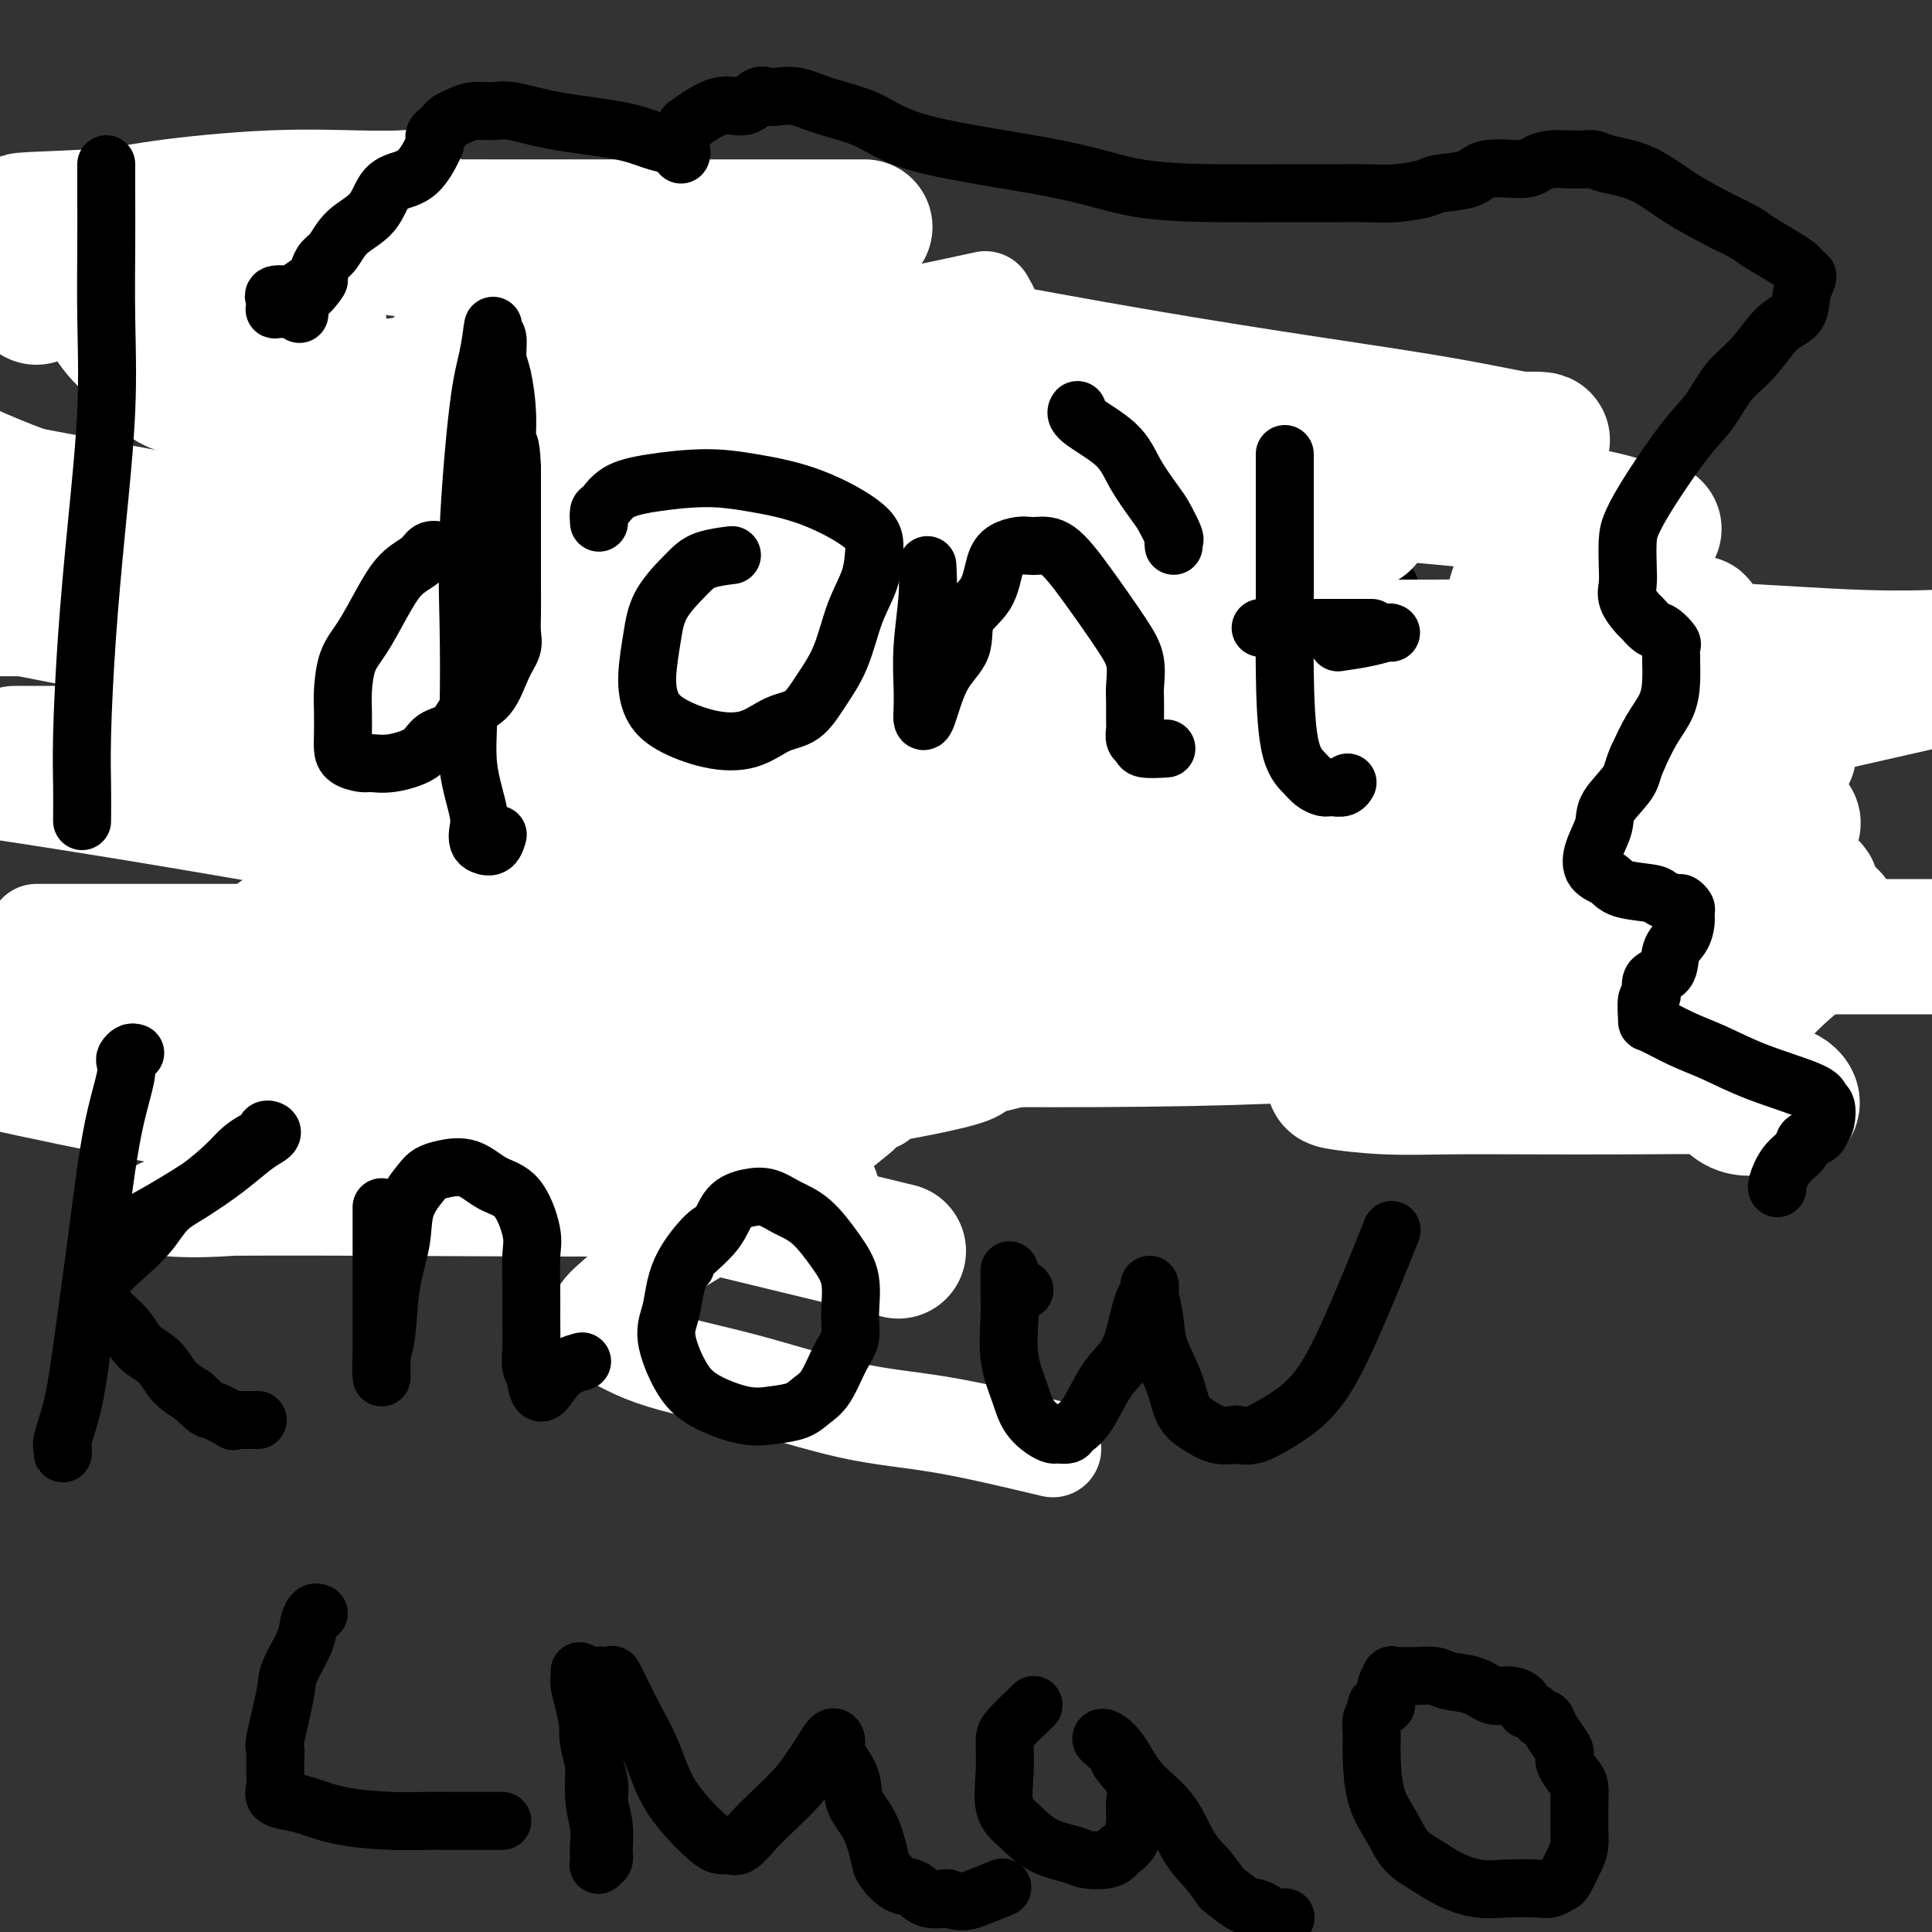 <svg viewBox='0 0 400 400' version='1.1' xmlns='http://www.w3.org/2000/svg' xmlns:xlink='http://www.w3.org/1999/xlink'><rect x="0" y="0" width="400" height="400" fill="#333333" stroke="none"/><g fill='none' stroke='#D2711D' stroke-width='20' stroke-linecap='round' stroke-linejoin='round'><path d='M156,97c-0.446,-0.006 -0.893,-0.012 -1,0c-0.107,0.012 0.125,0.042 0,0c-0.125,-0.042 -0.607,-0.155 -1,0c-0.393,0.155 -0.696,0.577 -1,1'/><path d='M153,98c-0.631,0.255 -0.709,0.393 -1,1c-0.291,0.607 -0.795,1.683 -1,2c-0.205,0.317 -0.110,-0.126 0,0c0.110,0.126 0.237,0.821 0,1c-0.237,0.179 -0.837,-0.158 -1,0c-0.163,0.158 0.110,0.812 0,1c-0.110,0.188 -0.604,-0.090 -1,0c-0.396,0.090 -0.695,0.549 -1,1c-0.305,0.451 -0.618,0.894 -1,1c-0.382,0.106 -0.834,-0.125 -1,0c-0.166,0.125 -0.044,0.606 0,1c0.044,0.394 0.012,0.700 0,1c-0.012,0.300 -0.003,0.595 0,1c0.003,0.405 0.001,0.921 0,1c-0.001,0.079 -0.000,-0.278 0,0c0.000,0.278 0.000,1.191 0,2c-0.000,0.809 -0.000,1.513 0,2c0.000,0.487 0.000,0.757 0,1c-0.000,0.243 -0.000,0.460 0,1c0.000,0.540 0.000,1.401 0,2c-0.000,0.599 -0.000,0.934 0,1c0.000,0.066 0.000,-0.137 0,0c-0.000,0.137 -0.000,0.614 0,1c0.000,0.386 0.000,0.682 0,1c-0.000,0.318 -0.000,0.659 0,1'/><path d='M146,121c0.001,2.191 0.004,1.168 0,1c-0.004,-0.168 -0.016,0.518 0,1c0.016,0.482 0.061,0.759 0,1c-0.061,0.241 -0.228,0.445 0,1c0.228,0.555 0.850,1.459 1,2c0.150,0.541 -0.171,0.718 0,1c0.171,0.282 0.834,0.670 1,1c0.166,0.330 -0.167,0.602 0,1c0.167,0.398 0.833,0.921 1,1c0.167,0.079 -0.164,-0.286 0,0c0.164,0.286 0.822,1.222 1,2c0.178,0.778 -0.125,1.399 0,2c0.125,0.601 0.678,1.182 1,2c0.322,0.818 0.412,1.872 1,3c0.588,1.128 1.674,2.329 2,3c0.326,0.671 -0.109,0.810 0,1c0.109,0.190 0.761,0.429 1,1c0.239,0.571 0.064,1.473 0,2c-0.064,0.527 -0.017,0.680 0,1c0.017,0.320 0.005,0.806 0,1c-0.005,0.194 -0.002,0.097 0,0'/><path d='M155,149c1.392,4.507 0.373,1.773 0,1c-0.373,-0.773 -0.098,0.413 0,1c0.098,0.587 0.021,0.575 0,1c-0.021,0.425 0.016,1.286 0,2c-0.016,0.714 -0.085,1.280 0,2c0.085,0.720 0.323,1.592 0,2c-0.323,0.408 -1.209,0.350 -2,1c-0.791,0.650 -1.489,2.008 -2,3c-0.511,0.992 -0.836,1.617 -1,2c-0.164,0.383 -0.167,0.525 -1,1c-0.833,0.475 -2.495,1.284 -3,2c-0.505,0.716 0.146,1.339 0,2c-0.146,0.661 -1.090,1.360 -2,2c-0.910,0.640 -1.788,1.221 -2,2c-0.212,0.779 0.241,1.756 0,2c-0.241,0.244 -1.178,-0.243 -2,0c-0.822,0.243 -1.531,1.217 -2,2c-0.469,0.783 -0.700,1.375 -1,2c-0.300,0.625 -0.669,1.284 -1,2c-0.331,0.716 -0.625,1.489 -1,2c-0.375,0.511 -0.833,0.760 -1,1c-0.167,0.240 -0.045,0.473 0,1c0.045,0.527 0.012,1.350 0,2c-0.012,0.650 -0.003,1.129 0,2c0.003,0.871 0.001,2.135 0,3c-0.001,0.865 -0.000,1.331 0,2c0.000,0.669 0.000,1.540 0,2c-0.000,0.460 -0.000,0.508 0,1c0.000,0.492 0.000,1.426 0,2c-0.000,0.574 -0.000,0.787 0,1'/><path d='M134,200c0.000,2.667 0.000,1.333 0,0'/><path d='M168,80c0.090,0.002 0.179,0.003 0,0c-0.179,-0.003 -0.628,-0.012 -1,0c-0.372,0.012 -0.667,0.045 -1,0c-0.333,-0.045 -0.704,-0.170 -1,0c-0.296,0.170 -0.516,0.633 -1,1c-0.484,0.367 -1.233,0.637 -2,1c-0.767,0.363 -1.553,0.818 -2,1c-0.447,0.182 -0.557,0.090 -1,0c-0.443,-0.090 -1.220,-0.180 -2,0c-0.780,0.180 -1.565,0.628 -2,1c-0.435,0.372 -0.522,0.667 -1,1c-0.478,0.333 -1.349,0.704 -2,1c-0.651,0.296 -1.082,0.517 -2,1c-0.918,0.483 -2.322,1.230 -3,2c-0.678,0.770 -0.628,1.564 -1,2c-0.372,0.436 -1.164,0.513 -2,1c-0.836,0.487 -1.714,1.383 -2,2c-0.286,0.617 0.022,0.954 0,2c-0.022,1.046 -0.373,2.800 -1,4c-0.627,1.200 -1.529,1.848 -2,3c-0.471,1.152 -0.511,2.810 -1,4c-0.489,1.190 -1.425,1.911 -2,3c-0.575,1.089 -0.787,2.544 -1,4'/><path d='M135,114c-1.018,3.208 -0.062,1.227 0,1c0.062,-0.227 -0.768,1.299 -1,3c-0.232,1.701 0.135,3.578 0,5c-0.135,1.422 -0.771,2.389 -1,3c-0.229,0.611 -0.051,0.865 0,2c0.051,1.135 -0.023,3.150 0,5c0.023,1.850 0.145,3.535 0,5c-0.145,1.465 -0.555,2.711 0,4c0.555,1.289 2.076,2.622 3,4c0.924,1.378 1.253,2.802 2,4c0.747,1.198 1.913,2.171 3,3c1.087,0.829 2.094,1.513 3,2c0.906,0.487 1.710,0.778 2,1c0.290,0.222 0.068,0.374 0,1c-0.068,0.626 0.020,1.727 0,3c-0.020,1.273 -0.148,2.718 0,5c0.148,2.282 0.573,5.402 0,9c-0.573,3.598 -2.143,7.675 -4,12c-1.857,4.325 -4.002,8.897 -6,13c-1.998,4.103 -3.848,7.737 -5,10c-1.152,2.263 -1.607,3.156 -2,4c-0.393,0.844 -0.725,1.640 -1,2c-0.275,0.360 -0.492,0.284 0,0c0.492,-0.284 1.692,-0.778 4,-2c2.308,-1.222 5.724,-3.174 10,-6c4.276,-2.826 9.411,-6.525 15,-10c5.589,-3.475 11.632,-6.725 16,-10c4.368,-3.275 7.061,-6.574 9,-9c1.939,-2.426 3.126,-3.979 4,-5c0.874,-1.021 1.437,-1.511 2,-2'/><path d='M188,171c2.306,-3.109 0.571,-2.881 -1,-3c-1.571,-0.119 -2.980,-0.585 -5,-1c-2.020,-0.415 -4.653,-0.779 -9,-1c-4.347,-0.221 -10.409,-0.300 -16,1c-5.591,1.300 -10.709,3.980 -17,6c-6.291,2.020 -13.753,3.380 -17,4c-3.247,0.620 -2.280,0.498 -2,0c0.280,-0.498 -0.127,-1.373 0,-2c0.127,-0.627 0.790,-1.007 3,-4c2.210,-2.993 5.969,-8.599 10,-15c4.031,-6.401 8.333,-13.599 13,-21c4.667,-7.401 9.698,-15.007 13,-21c3.302,-5.993 4.876,-10.375 6,-13c1.124,-2.625 1.798,-3.494 2,-4c0.202,-0.506 -0.067,-0.651 0,-1c0.067,-0.349 0.470,-0.902 -1,1c-1.470,1.902 -4.814,6.261 -8,12c-3.186,5.739 -6.212,12.859 -10,20c-3.788,7.141 -8.336,14.304 -12,20c-3.664,5.696 -6.444,9.924 -8,13c-1.556,3.076 -1.888,5.000 -2,6c-0.112,1.000 -0.003,1.076 0,1c0.003,-0.076 -0.100,-0.302 0,-1c0.100,-0.698 0.401,-1.866 1,-4c0.599,-2.134 1.495,-5.233 5,-13c3.505,-7.767 9.619,-20.203 13,-28c3.381,-7.797 4.030,-10.956 5,-14c0.970,-3.044 2.261,-5.973 3,-8c0.739,-2.027 0.925,-3.150 1,-3c0.075,0.150 0.037,1.575 0,3'/><path d='M155,101c-0.482,3.022 -1.688,9.076 -3,16c-1.312,6.924 -2.730,14.716 -4,24c-1.270,9.284 -2.393,20.059 -3,29c-0.607,8.941 -0.699,16.048 -1,25c-0.301,8.952 -0.813,19.747 -1,26c-0.187,6.253 -0.050,7.962 0,9c0.050,1.038 0.013,1.406 0,2c-0.013,0.594 -0.004,1.414 0,1c0.004,-0.414 0.001,-2.062 0,-3c-0.001,-0.938 -0.000,-1.164 0,-3c0.000,-1.836 0.000,-5.280 0,-9c-0.000,-3.720 -0.000,-7.717 0,-12c0.000,-4.283 0.000,-8.853 0,-12c-0.000,-3.147 -0.000,-4.871 0,-7c0.000,-2.129 0.000,-4.664 0,-6c-0.000,-1.336 -0.000,-1.474 0,-1c0.000,0.474 0.000,1.560 0,2c-0.000,0.440 -0.000,0.234 0,2c0.000,1.766 0.000,5.505 0,7c-0.000,1.495 -0.000,0.748 0,0'/></g>
<g fill='none' stroke='#FFFFFF' stroke-width='20' stroke-linecap='round' stroke-linejoin='round'><path d='M218,300c-8.104,-1.926 -16.207,-3.851 -23,-5c-6.793,-1.149 -12.274,-1.521 -19,-3c-6.726,-1.479 -14.695,-4.064 -22,-6c-7.305,-1.936 -13.945,-3.221 -19,-5c-5.055,-1.779 -8.523,-4.052 -10,-5c-1.477,-0.948 -0.962,-0.573 -1,-1c-0.038,-0.427 -0.628,-1.658 0,-3c0.628,-1.342 2.476,-2.796 5,-5c2.524,-2.204 5.726,-5.159 10,-8c4.274,-2.841 9.619,-5.568 16,-10c6.381,-4.432 13.796,-10.570 18,-14c4.204,-3.430 5.195,-4.151 6,-5c0.805,-0.849 1.424,-1.826 2,-2c0.576,-0.174 1.108,0.456 1,0c-0.108,-0.456 -0.855,-1.998 -4,-3c-3.145,-1.002 -8.688,-1.464 -20,-4c-11.312,-2.536 -28.392,-7.144 -49,-10c-20.608,-2.856 -44.745,-3.959 -64,-5c-19.255,-1.041 -33.627,-2.021 -48,-3'/><path d='M8,197c-3.861,0.113 -7.723,0.227 0,0c7.723,-0.227 27.030,-0.793 48,-1c20.970,-0.207 43.602,-0.055 68,0c24.398,0.055 50.563,0.015 71,0c20.437,-0.015 35.147,-0.003 43,0c7.853,0.003 8.849,-0.002 10,0c1.151,0.002 2.457,0.012 1,1c-1.457,0.988 -5.676,2.955 -9,4c-3.324,1.045 -5.752,1.168 -26,5c-20.248,3.832 -58.317,11.372 -76,15c-17.683,3.628 -14.980,3.344 -26,6c-11.020,2.656 -35.764,8.253 -46,11c-10.236,2.747 -5.964,2.644 -5,3c0.964,0.356 -1.379,1.171 1,2c2.379,0.829 9.479,1.671 17,2c7.521,0.329 15.461,0.146 27,0c11.539,-0.146 26.675,-0.256 38,0c11.325,0.256 18.837,0.878 23,1c4.163,0.122 4.975,-0.254 5,0c0.025,0.254 -0.737,1.140 -3,2c-2.263,0.860 -6.025,1.694 -23,2c-16.975,0.306 -47.162,0.085 -67,0c-19.838,-0.085 -29.328,-0.033 -35,0c-5.672,0.033 -7.528,0.049 -9,0c-1.472,-0.049 -2.561,-0.162 -1,0c1.561,0.162 5.774,0.598 14,0c8.226,-0.598 20.467,-2.229 36,-5c15.533,-2.771 34.359,-6.681 52,-10c17.641,-3.319 34.096,-6.047 45,-8c10.904,-1.953 16.258,-3.129 19,-4c2.742,-0.871 2.871,-1.435 3,-2'/><path d='M203,221c17.580,-3.938 2.031,-1.784 -8,-1c-10.031,0.784 -14.544,0.196 -28,0c-13.456,-0.196 -35.854,-0.001 -60,0c-24.146,0.001 -50.039,-0.192 -69,-1c-18.961,-0.808 -30.989,-2.231 -37,-3c-6.011,-0.769 -6.006,-0.885 -6,-1'/><path d='M2,214c-2.656,0.382 -5.312,0.764 0,0c5.312,-0.764 18.593,-2.673 37,-4c18.407,-1.327 41.939,-2.070 67,-3c25.061,-0.930 51.651,-2.046 73,-3c21.349,-0.954 37.455,-1.747 47,-2c9.545,-0.253 12.528,0.033 14,0c1.472,-0.033 1.435,-0.386 -1,0c-2.435,0.386 -7.266,1.509 -17,3c-9.734,1.491 -24.372,3.348 -44,4c-19.628,0.652 -44.246,0.099 -73,0c-28.754,-0.099 -61.644,0.258 -87,-1c-25.356,-1.258 -43.178,-4.129 -61,-7'/><path d='M22,193c-12.514,0.000 -25.027,0.000 0,0c25.027,-0.000 87.595,-0.000 126,0c38.405,0.000 52.647,0.000 62,0c9.353,-0.000 13.816,-0.000 16,0c2.184,0.000 2.088,0.000 2,0c-0.088,-0.000 -0.170,-0.001 -4,0c-3.830,0.001 -11.409,0.003 -23,0c-11.591,-0.003 -27.194,-0.013 -46,0c-18.806,0.013 -40.815,0.049 -58,0c-17.185,-0.049 -29.548,-0.181 -36,0c-6.452,0.181 -6.995,0.677 -7,0c-0.005,-0.677 0.527,-2.525 5,-4c4.473,-1.475 12.886,-2.577 26,-5c13.114,-2.423 30.930,-6.166 48,-9c17.070,-2.834 33.395,-4.759 44,-6c10.605,-1.241 15.490,-1.797 18,-2c2.510,-0.203 2.643,-0.052 3,0c0.357,0.052 0.936,0.005 -1,0c-1.936,-0.005 -6.388,0.031 -15,0c-8.612,-0.031 -21.382,-0.130 -38,0c-16.618,0.130 -37.082,0.490 -56,0c-18.918,-0.490 -36.289,-1.830 -47,-3c-10.711,-1.170 -14.762,-2.170 -16,-3c-1.238,-0.830 0.339,-1.490 4,-2c3.661,-0.510 9.407,-0.869 20,-1c10.593,-0.131 26.031,-0.035 43,0c16.969,0.035 35.467,0.009 49,0c13.533,-0.009 22.102,-0.003 27,0c4.898,0.003 6.126,0.001 7,0c0.874,-0.001 1.392,-0.000 1,0c-0.392,0.000 -1.696,0.000 -3,0'/><path d='M173,158c20.338,0.000 9.183,0.000 -8,0c-17.183,0.000 -40.396,0.000 -63,0c-22.604,0.000 -44.601,0.000 -62,0c-17.399,0.000 -30.199,0.000 -43,0'/><path d='M42,158c-6.128,0.000 -12.255,0.000 0,0c12.255,-0.000 42.893,-0.000 71,0c28.107,0.000 53.684,0.000 75,0c21.316,-0.000 38.372,-0.000 47,0c8.628,0.000 8.829,0.001 10,0c1.171,-0.001 3.313,-0.005 2,0c-1.313,0.005 -6.082,0.019 -12,0c-5.918,-0.019 -12.987,-0.072 -25,0c-12.013,0.072 -28.972,0.267 -45,0c-16.028,-0.267 -31.125,-0.997 -41,-2c-9.875,-1.003 -14.528,-2.280 -17,-3c-2.472,-0.720 -2.763,-0.883 -3,-1c-0.237,-0.117 -0.421,-0.186 1,-1c1.421,-0.814 4.448,-2.371 10,-4c5.552,-1.629 13.629,-3.328 24,-5c10.371,-1.672 23.035,-3.316 41,-7c17.965,-3.684 41.233,-9.409 52,-12c10.767,-2.591 9.035,-2.047 9,-2c-0.035,0.047 1.627,-0.404 2,-1c0.373,-0.596 -0.543,-1.337 -4,-2c-3.457,-0.663 -9.456,-1.250 -19,-2c-9.544,-0.750 -22.631,-1.665 -39,-2c-16.369,-0.335 -36.018,-0.090 -53,0c-16.982,0.090 -31.298,0.024 -40,0c-8.702,-0.024 -11.792,-0.006 -14,0c-2.208,0.006 -3.535,0.002 -2,0c1.535,-0.002 5.931,-0.000 11,0c5.069,0.000 10.812,0.000 21,0c10.188,-0.000 24.820,-0.000 37,0c12.180,0.000 21.909,0.000 29,0c7.091,-0.000 11.546,-0.000 16,0'/><path d='M186,114c18.296,-0.000 8.035,-0.000 4,0c-4.035,0.000 -1.845,0.000 -2,0c-0.155,-0.000 -2.655,-0.000 -4,0c-1.345,0.000 -1.533,0.000 -7,0c-5.467,-0.000 -16.212,-0.001 -29,0c-12.788,0.001 -27.621,0.005 -49,0c-21.379,-0.005 -49.306,-0.018 -62,0c-12.694,0.018 -10.157,0.066 -10,0c0.157,-0.066 -2.067,-0.247 -1,-1c1.067,-0.753 5.425,-2.079 10,-3c4.575,-0.921 9.367,-1.437 17,-3c7.633,-1.563 18.106,-4.173 27,-6c8.894,-1.827 16.210,-2.872 23,-5c6.790,-2.128 13.053,-5.341 17,-7c3.947,-1.659 5.579,-1.766 6,-2c0.421,-0.234 -0.370,-0.597 0,-1c0.370,-0.403 1.899,-0.848 0,-1c-1.899,-0.152 -7.227,-0.012 -14,0c-6.773,0.012 -14.989,-0.103 -24,0c-9.011,0.103 -18.815,0.426 -27,0c-8.185,-0.426 -14.752,-1.600 -18,-2c-3.248,-0.400 -3.178,-0.026 -3,0c0.178,0.026 0.464,-0.297 3,-1c2.536,-0.703 7.323,-1.785 15,-3c7.677,-1.215 18.243,-2.563 31,-4c12.757,-1.437 27.704,-2.964 42,-4c14.296,-1.036 27.942,-1.582 40,-3c12.058,-1.418 22.529,-3.709 33,-6'/><path d='M204,64c0.720,-0.451 1.440,-0.903 0,0c-1.440,0.903 -5.039,3.160 -10,6c-4.961,2.840 -11.283,6.263 -16,9c-4.717,2.737 -7.829,4.789 -10,6c-2.171,1.211 -3.402,1.581 -4,2c-0.598,0.419 -0.563,0.885 0,1c0.563,0.115 1.653,-0.123 4,-1c2.347,-0.877 5.949,-2.392 10,-4c4.051,-1.608 8.550,-3.307 12,-5c3.450,-1.693 5.852,-3.379 7,-4c1.148,-0.621 1.042,-0.177 1,0c-0.042,0.177 -0.021,0.089 0,0'/><path d='M163,77c-1.074,0.628 -2.148,1.256 -3,3c-0.852,1.744 -1.480,4.604 -2,7c-0.520,2.396 -0.930,4.329 0,9c0.930,4.671 3.200,12.080 6,17c2.800,4.920 6.129,7.351 9,10c2.871,2.649 5.282,5.517 9,8c3.718,2.483 8.742,4.581 14,7c5.258,2.419 10.751,5.160 17,7c6.249,1.840 13.255,2.780 20,4c6.745,1.220 13.231,2.719 20,4c6.769,1.281 13.822,2.345 18,3c4.178,0.655 5.479,0.901 6,1c0.521,0.099 0.260,0.049 0,0'/><path d='M175,90c-2.301,0.620 -4.602,1.240 -10,2c-5.398,0.760 -13.894,1.659 -22,3c-8.106,1.341 -15.822,3.123 -23,5c-7.178,1.877 -13.817,3.848 -18,5c-4.183,1.152 -5.910,1.483 -7,2c-1.090,0.517 -1.544,1.219 0,1c1.544,-0.219 5.087,-1.357 10,-3c4.913,-1.643 11.196,-3.789 18,-6c6.804,-2.211 14.130,-4.487 21,-7c6.870,-2.513 13.283,-5.261 18,-7c4.717,-1.739 7.736,-2.468 9,-3c1.264,-0.532 0.773,-0.869 1,-1c0.227,-0.131 1.172,-0.058 1,0c-0.172,0.058 -1.460,0.099 -3,0c-1.540,-0.099 -3.333,-0.338 -8,0c-4.667,0.338 -12.207,1.254 -20,3c-7.793,1.746 -15.837,4.321 -25,7c-9.163,2.679 -19.445,5.463 -24,7c-4.555,1.537 -3.382,1.827 -2,2c1.382,0.173 2.975,0.228 4,0c1.025,-0.228 1.483,-0.738 5,-2c3.517,-1.262 10.092,-3.276 17,-6c6.908,-2.724 14.148,-6.158 21,-9c6.852,-2.842 13.315,-5.093 18,-7c4.685,-1.907 7.590,-3.472 9,-4c1.410,-0.528 1.325,-0.020 1,0c-0.325,0.020 -0.888,-0.448 -2,0c-1.112,0.448 -2.772,1.811 -5,4c-2.228,2.189 -5.023,5.205 -8,9c-2.977,3.795 -6.136,8.370 -9,13c-2.864,4.630 -5.432,9.315 -8,14'/><path d='M134,112c-2.798,5.787 -1.292,6.755 -1,9c0.292,2.245 -0.629,5.767 0,8c0.629,2.233 2.807,3.178 6,4c3.193,0.822 7.401,1.520 12,2c4.599,0.480 9.589,0.743 16,0c6.411,-0.743 14.244,-2.492 21,-4c6.756,-1.508 12.437,-2.774 16,-4c3.563,-1.226 5.008,-2.412 6,-3c0.992,-0.588 1.530,-0.576 0,-1c-1.530,-0.424 -5.127,-1.282 -10,-2c-4.873,-0.718 -11.021,-1.295 -19,-1c-7.979,0.295 -17.790,1.461 -26,3c-8.210,1.539 -14.820,3.449 -20,5c-5.180,1.551 -8.928,2.741 -11,4c-2.072,1.259 -2.466,2.587 -2,3c0.466,0.413 1.792,-0.090 2,0c0.208,0.090 -0.703,0.772 4,0c4.703,-0.772 15.020,-2.999 24,-5c8.980,-2.001 16.624,-3.776 24,-6c7.376,-2.224 14.486,-4.897 20,-7c5.514,-2.103 9.432,-3.634 12,-5c2.568,-1.366 3.784,-2.565 4,-3c0.216,-0.435 -0.569,-0.106 -3,0c-2.431,0.106 -6.508,-0.012 -11,0c-4.492,0.012 -9.400,0.155 -16,0c-6.600,-0.155 -14.893,-0.609 -19,-1c-4.107,-0.391 -4.029,-0.721 -4,-1c0.029,-0.279 0.008,-0.508 0,-1c-0.008,-0.492 -0.004,-1.246 0,-2'/><path d='M159,104c-0.481,-1.079 0.315,-1.775 1,-3c0.685,-1.225 1.257,-2.979 2,-4c0.743,-1.021 1.655,-1.311 2,-2c0.345,-0.689 0.122,-1.779 0,-2c-0.122,-0.221 -0.143,0.425 0,1c0.143,0.575 0.451,1.079 1,3c0.549,1.921 1.340,5.259 2,9c0.660,3.741 1.189,7.883 2,12c0.811,4.117 1.906,8.208 3,12c1.094,3.792 2.188,7.285 3,11c0.812,3.715 1.341,7.653 2,11c0.659,3.347 1.447,6.104 2,8c0.553,1.896 0.871,2.930 1,4c0.129,1.070 0.071,2.175 0,3c-0.071,0.825 -0.153,1.370 0,2c0.153,0.630 0.541,1.346 0,2c-0.541,0.654 -2.011,1.245 -3,2c-0.989,0.755 -1.498,1.673 -3,2c-1.502,0.327 -3.996,0.062 -6,0c-2.004,-0.062 -3.517,0.081 -5,0c-1.483,-0.081 -2.937,-0.384 -4,0c-1.063,0.384 -1.735,1.455 -2,2c-0.265,0.545 -0.124,0.563 0,1c0.124,0.437 0.229,1.292 0,2c-0.229,0.708 -0.792,1.267 2,2c2.792,0.733 8.941,1.638 15,2c6.059,0.362 12.030,0.181 18,0'/><path d='M192,184c8.565,0.619 12.479,0.167 16,0c3.521,-0.167 6.651,-0.048 8,0c1.349,0.048 0.917,0.027 1,0c0.083,-0.027 0.680,-0.060 1,0c0.320,0.060 0.361,0.212 -1,0c-1.361,-0.212 -4.124,-0.789 -8,-1c-3.876,-0.211 -8.864,-0.057 -16,0c-7.136,0.057 -16.420,0.015 -27,0c-10.580,-0.015 -22.457,-0.004 -38,0c-15.543,0.004 -34.751,0.001 -45,0c-10.249,-0.001 -11.537,-0.000 -13,0c-1.463,0.000 -3.100,0.000 -3,0c0.100,-0.000 1.938,-0.000 4,0c2.062,0.000 4.348,0.000 6,0c1.652,-0.000 2.669,-0.000 8,0c5.331,0.000 14.976,0.000 25,0c10.024,-0.000 20.426,-0.000 33,0c12.574,0.000 27.319,0.000 40,0c12.681,-0.000 23.299,-0.000 38,0c14.701,0.000 33.486,0.000 41,0c7.514,-0.000 3.757,-0.000 0,0'/></g>
<g fill='none' stroke='#000000' stroke-width='20' stroke-linecap='round' stroke-linejoin='round'><path d='M67,44c-0.436,-0.211 -0.873,-0.423 -1,0c-0.127,0.423 0.055,1.479 0,2c-0.055,0.521 -0.348,0.505 -1,3c-0.652,2.495 -1.664,7.500 -3,12c-1.336,4.500 -2.995,8.496 -4,14c-1.005,5.504 -1.355,12.516 -2,18c-0.645,5.484 -1.584,9.438 -3,16c-1.416,6.562 -3.308,15.730 -4,20c-0.692,4.270 -0.186,3.640 0,7c0.186,3.360 0.050,10.708 0,15c-0.050,4.292 -0.013,5.529 0,7c0.013,1.471 0.004,3.178 0,4c-0.004,0.822 -0.001,0.760 0,1c0.001,0.240 0.000,0.783 0,1c-0.000,0.217 -0.000,0.109 0,0'/><path d='M154,106c-1.347,0.064 -2.695,0.128 -4,0c-1.305,-0.128 -2.568,-0.447 -6,0c-3.432,0.447 -9.032,1.659 -13,3c-3.968,1.341 -6.303,2.811 -9,5c-2.697,2.189 -5.756,5.099 -8,8c-2.244,2.901 -3.673,5.794 -5,9c-1.327,3.206 -2.552,6.726 -3,9c-0.448,2.274 -0.119,3.301 0,5c0.119,1.699 0.027,4.070 0,6c-0.027,1.930 0.011,3.421 1,5c0.989,1.579 2.930,3.247 5,5c2.070,1.753 4.269,3.592 7,5c2.731,1.408 5.995,2.386 9,3c3.005,0.614 5.752,0.865 8,1c2.248,0.135 3.998,0.153 5,0c1.002,-0.153 1.258,-0.476 2,-1c0.742,-0.524 1.972,-1.250 3,-2c1.028,-0.750 1.856,-1.523 3,-3c1.144,-1.477 2.605,-3.659 4,-6c1.395,-2.341 2.724,-4.841 4,-7c1.276,-2.159 2.500,-3.975 3,-7c0.500,-3.025 0.277,-7.257 1,-11c0.723,-3.743 2.392,-6.998 3,-10c0.608,-3.002 0.155,-5.752 0,-10c-0.155,-4.248 -0.014,-9.995 0,-14c0.014,-4.005 -0.101,-6.269 0,-9c0.101,-2.731 0.419,-5.928 1,-8c0.581,-2.072 1.426,-3.019 2,-5c0.574,-1.981 0.878,-4.994 1,-7c0.122,-2.006 0.061,-3.003 0,-4'/><path d='M168,66c1.044,-9.786 1.653,-5.751 2,-5c0.347,0.751 0.432,-1.780 1,-4c0.568,-2.220 1.619,-4.127 2,-5c0.381,-0.873 0.092,-0.710 0,-1c-0.092,-0.290 0.013,-1.032 0,-1c-0.013,0.032 -0.145,0.837 0,1c0.145,0.163 0.568,-0.315 0,1c-0.568,1.315 -2.127,4.425 -3,8c-0.873,3.575 -1.061,7.615 -2,12c-0.939,4.385 -2.630,9.114 -4,15c-1.370,5.886 -2.420,12.927 -3,19c-0.580,6.073 -0.691,11.176 -1,20c-0.309,8.824 -0.814,21.369 -1,30c-0.186,8.631 -0.051,13.347 0,19c0.051,5.653 0.017,12.243 0,17c-0.017,4.757 -0.018,7.681 0,10c0.018,2.319 0.056,4.034 0,5c-0.056,0.966 -0.208,1.183 0,1c0.208,-0.183 0.774,-0.767 1,-1c0.226,-0.233 0.113,-0.117 0,0'/><path d='M212,106c-0.232,0.053 -0.465,0.106 -1,0c-0.535,-0.106 -1.374,-0.371 -2,0c-0.626,0.371 -1.039,1.376 -1,2c0.039,0.624 0.530,0.865 0,1c-0.530,0.135 -2.082,0.164 -3,1c-0.918,0.836 -1.202,2.479 -2,4c-0.798,1.521 -2.110,2.921 -3,5c-0.890,2.079 -1.358,4.837 -2,7c-0.642,2.163 -1.456,3.732 -2,7c-0.544,3.268 -0.817,8.236 -1,12c-0.183,3.764 -0.277,6.324 0,9c0.277,2.676 0.926,5.469 2,8c1.074,2.531 2.575,4.801 4,7c1.425,2.199 2.774,4.327 4,6c1.226,1.673 2.328,2.893 4,4c1.672,1.107 3.915,2.103 6,3c2.085,0.897 4.014,1.696 5,2c0.986,0.304 1.029,0.115 2,0c0.971,-0.115 2.869,-0.154 4,0c1.131,0.154 1.494,0.500 3,0c1.506,-0.500 4.154,-1.848 6,-3c1.846,-1.152 2.890,-2.110 4,-3c1.110,-0.890 2.285,-1.714 3,-3c0.715,-1.286 0.970,-3.035 2,-5c1.030,-1.965 2.836,-4.146 4,-6c1.164,-1.854 1.686,-3.381 2,-5c0.314,-1.619 0.421,-3.329 1,-5c0.579,-1.671 1.629,-3.304 2,-5c0.371,-1.696 0.061,-3.457 0,-5c-0.061,-1.543 0.125,-2.870 0,-5c-0.125,-2.130 -0.563,-5.065 -1,-8'/><path d='M252,131c-0.531,-3.486 -1.360,-3.200 -2,-4c-0.640,-0.800 -1.092,-2.687 -2,-4c-0.908,-1.313 -2.272,-2.053 -3,-3c-0.728,-0.947 -0.820,-2.102 -1,-3c-0.180,-0.898 -0.449,-1.541 -1,-2c-0.551,-0.459 -1.383,-0.736 -2,-1c-0.617,-0.264 -1.018,-0.516 -2,-1c-0.982,-0.484 -2.543,-1.199 -4,-2c-1.457,-0.801 -2.808,-1.686 -4,-2c-1.192,-0.314 -2.225,-0.056 -4,0c-1.775,0.056 -4.293,-0.090 -6,0c-1.707,0.090 -2.602,0.416 -4,1c-1.398,0.584 -3.300,1.426 -4,2c-0.700,0.574 -0.200,0.878 0,1c0.200,0.122 0.100,0.061 0,0'/><path d='M284,123c-0.091,0.131 -0.181,0.261 0,1c0.181,0.739 0.635,2.085 1,3c0.365,0.915 0.641,1.399 1,3c0.359,1.601 0.800,4.321 2,10c1.200,5.679 3.159,14.318 4,20c0.841,5.682 0.565,8.405 1,12c0.435,3.595 1.581,8.060 2,11c0.419,2.940 0.112,4.353 0,6c-0.112,1.647 -0.030,3.526 0,5c0.030,1.474 0.008,2.542 0,3c-0.008,0.458 -0.002,0.306 0,0c0.002,-0.306 0.001,-0.767 0,-2c-0.001,-1.233 -0.000,-3.237 0,-5c0.000,-1.763 0.000,-3.286 0,-5c-0.000,-1.714 0.000,-3.620 0,-6c-0.000,-2.380 -0.000,-5.235 0,-8c0.000,-2.765 0.000,-5.439 0,-8c-0.000,-2.561 -0.001,-5.008 0,-7c0.001,-1.992 0.004,-3.531 0,-5c-0.004,-1.469 -0.014,-2.870 0,-4c0.014,-1.130 0.051,-1.989 0,-3c-0.051,-1.011 -0.191,-2.172 0,-3c0.191,-0.828 0.715,-1.321 1,-2c0.285,-0.679 0.333,-1.544 1,-2c0.667,-0.456 1.952,-0.504 3,-1c1.048,-0.496 1.859,-1.441 3,-2c1.141,-0.559 2.612,-0.731 4,-1c1.388,-0.269 2.694,-0.634 4,-1'/><path d='M311,132c3.363,-0.764 4.771,-0.175 7,0c2.229,0.175 5.280,-0.065 7,0c1.720,0.065 2.110,0.434 3,1c0.890,0.566 2.281,1.327 3,2c0.719,0.673 0.767,1.258 1,2c0.233,0.742 0.651,1.642 1,3c0.349,1.358 0.629,3.174 1,5c0.371,1.826 0.831,3.661 1,6c0.169,2.339 0.045,5.181 0,8c-0.045,2.819 -0.012,5.615 0,9c0.012,3.385 0.003,7.360 0,11c-0.003,3.640 -0.002,6.946 0,10c0.002,3.054 0.003,5.857 0,8c-0.003,2.143 -0.012,3.625 0,5c0.012,1.375 0.045,2.641 0,4c-0.045,1.359 -0.170,2.809 0,4c0.170,1.191 0.633,2.123 1,3c0.367,0.877 0.637,1.698 1,2c0.363,0.302 0.818,0.086 1,0c0.182,-0.086 0.091,-0.043 0,0'/></g>
<g fill='none' stroke='#FFFFFF' stroke-width='28' stroke-linecap='round' stroke-linejoin='round'><path d='M186,259c-11.234,-2.729 -22.469,-5.458 -33,-8c-10.531,-2.542 -20.359,-4.898 -41,-9c-20.641,-4.102 -52.096,-9.951 -73,-14c-20.904,-4.049 -31.258,-6.300 -39,-8c-7.742,-1.700 -12.871,-2.850 -18,-4'/><path d='M29,215c-5.208,-0.005 -10.415,-0.010 0,0c10.415,0.010 36.453,0.033 62,0c25.547,-0.033 50.605,-0.124 77,0c26.395,0.124 54.129,0.462 78,0c23.871,-0.462 43.880,-1.724 63,-4c19.120,-2.276 37.352,-5.567 46,-7c8.648,-1.433 7.712,-1.010 7,-1c-0.712,0.010 -1.198,-0.395 -3,0c-1.802,0.395 -4.918,1.588 -7,2c-2.082,0.412 -3.130,0.042 -11,1c-7.870,0.958 -22.560,3.243 -40,4c-17.440,0.757 -37.628,-0.013 -62,0c-24.372,0.013 -52.929,0.809 -78,0c-25.071,-0.809 -46.658,-3.222 -64,-6c-17.342,-2.778 -30.440,-5.921 -36,-7c-5.560,-1.079 -3.581,-0.093 -2,0c1.581,0.093 2.763,-0.707 7,-1c4.237,-0.293 11.530,-0.078 27,0c15.470,0.078 39.116,0.021 68,0c28.884,-0.021 63.007,-0.006 100,0c36.993,0.006 76.855,0.002 110,0c33.145,-0.002 59.572,-0.001 86,0'/><path d='M319,194c11.609,0.144 23.219,0.287 0,0c-23.219,-0.287 -81.265,-1.005 -129,-5c-47.735,-3.995 -85.159,-11.268 -117,-17c-31.841,-5.732 -58.097,-9.923 -72,-12c-13.903,-2.077 -15.451,-2.038 -17,-2'/><path d='M7,156c-3.309,-0.000 -6.618,-0.000 0,0c6.618,0.000 23.163,0.000 62,0c38.837,-0.000 99.965,-0.000 144,0c44.035,0.000 70.976,0.000 94,0c23.024,-0.000 42.130,-0.001 52,0c9.870,0.001 10.505,0.002 11,0c0.495,-0.002 0.849,-0.007 -2,0c-2.849,0.007 -8.902,0.027 -23,0c-14.098,-0.027 -36.243,-0.100 -65,0c-28.757,0.100 -64.127,0.373 -103,-3c-38.873,-3.373 -81.249,-10.392 -113,-16c-31.751,-5.608 -52.875,-9.804 -74,-14'/><path d='M25,119c-5.838,0.002 -11.676,0.004 0,0c11.676,-0.004 40.867,-0.014 68,0c27.133,0.014 52.207,0.051 75,0c22.793,-0.051 43.304,-0.192 56,0c12.696,0.192 17.575,0.717 20,1c2.425,0.283 2.395,0.325 1,1c-1.395,0.675 -4.156,1.985 -11,3c-6.844,1.015 -17.773,1.736 -36,2c-18.227,0.264 -43.753,0.071 -71,0c-27.247,-0.071 -56.213,-0.020 -88,0c-31.787,0.020 -66.393,0.010 -101,0'/><path d='M29,126c-8.239,0.002 -16.479,0.004 0,0c16.479,-0.004 57.676,-0.014 93,0c35.324,0.014 64.774,0.054 88,0c23.226,-0.054 40.229,-0.201 49,0c8.771,0.201 9.310,0.750 11,1c1.690,0.250 4.530,0.202 -2,0c-6.530,-0.202 -22.431,-0.559 -42,0c-19.569,0.559 -42.807,2.035 -70,0c-27.193,-2.035 -58.341,-7.581 -88,-13c-29.659,-5.419 -57.830,-10.709 -86,-16'/><path d='M106,66c1.434,-0.778 2.868,-1.557 0,0c-2.868,1.557 -10.037,5.448 -13,8c-2.963,2.552 -1.721,3.764 -1,5c0.721,1.236 0.920,2.496 1,3c0.080,0.504 0.040,0.252 0,0'/><path d='M172,67c-5.864,0.847 -11.728,1.694 -18,2c-6.272,0.306 -12.951,0.072 -21,0c-8.049,-0.072 -17.469,0.017 -24,1c-6.531,0.983 -10.174,2.859 -12,4c-1.826,1.141 -1.833,1.545 0,3c1.833,1.455 5.508,3.959 13,6c7.492,2.041 18.802,3.618 36,5c17.198,1.382 40.286,2.569 63,3c22.714,0.431 45.056,0.106 62,0c16.944,-0.106 28.491,0.006 36,0c7.509,-0.006 10.981,-0.131 12,0c1.019,0.131 -0.417,0.517 -4,0c-3.583,-0.517 -9.315,-1.936 -22,-4c-12.685,-2.064 -32.323,-4.774 -57,-9c-24.677,-4.226 -54.392,-9.970 -82,-15c-27.608,-5.030 -53.109,-9.348 -75,-12c-21.891,-2.652 -40.171,-3.639 -51,-4c-10.829,-0.361 -14.206,-0.097 -16,0c-1.794,0.097 -2.006,0.026 -1,0c1.006,-0.026 3.231,-0.007 11,0c7.769,0.007 21.083,0.002 35,0c13.917,-0.002 28.436,-0.000 49,0c20.564,0.000 47.173,0.000 60,0c12.827,-0.000 11.871,0.000 12,0c0.129,-0.000 1.342,-0.000 1,0c-0.342,0.000 -2.238,0.001 -8,0c-5.762,-0.001 -15.389,-0.003 -27,0c-11.611,0.003 -25.205,0.011 -40,0c-14.795,-0.011 -30.791,-0.041 -44,0c-13.209,0.041 -23.631,0.155 -30,0c-6.369,-0.155 -8.684,-0.577 -11,-1'/><path d='M19,46c-25.793,-0.292 -10.774,-0.523 -2,-1c8.774,-0.477 11.303,-1.200 17,-2c5.697,-0.800 14.563,-1.676 22,-2c7.437,-0.324 13.444,-0.095 18,0c4.556,0.095 7.660,0.057 9,0c1.340,-0.057 0.917,-0.131 1,0c0.083,0.131 0.671,0.468 -1,1c-1.671,0.532 -5.600,1.261 -10,3c-4.400,1.739 -9.269,4.489 -14,7c-4.731,2.511 -9.322,4.781 -13,7c-3.678,2.219 -6.443,4.385 -8,7c-1.557,2.615 -1.905,5.680 -2,7c-0.095,1.320 0.062,0.895 0,1c-0.062,0.105 -0.343,0.742 0,1c0.343,0.258 1.311,0.139 2,0c0.689,-0.139 1.099,-0.298 2,-1c0.901,-0.702 2.293,-1.946 3,-3c0.707,-1.054 0.728,-1.919 1,-3c0.272,-1.081 0.797,-2.378 1,-3c0.203,-0.622 0.086,-0.569 0,-1c-0.086,-0.431 -0.142,-1.348 0,-2c0.142,-0.652 0.481,-1.041 1,-1c0.519,0.041 1.218,0.511 2,2c0.782,1.489 1.649,3.999 3,7c1.351,3.001 3.188,6.495 6,9c2.812,2.505 6.599,4.022 11,6c4.401,1.978 9.416,4.417 15,6c5.584,1.583 11.738,2.309 16,3c4.262,0.691 6.631,1.345 9,2'/><path d='M108,96c6.373,1.665 2.305,0.329 1,0c-1.305,-0.329 0.152,0.349 0,1c-0.152,0.651 -1.911,1.274 -4,2c-2.089,0.726 -4.506,1.553 -7,2c-2.494,0.447 -5.066,0.512 -8,1c-2.934,0.488 -6.229,1.399 -8,2c-1.771,0.601 -2.016,0.893 -2,1c0.016,0.107 0.295,0.028 2,0c1.705,-0.028 4.837,-0.006 7,0c2.163,0.006 3.359,-0.005 11,0c7.641,0.005 21.729,0.026 37,0c15.271,-0.026 31.727,-0.098 56,0c24.273,0.098 56.364,0.364 72,1c15.636,0.636 14.818,1.640 15,2c0.182,0.360 1.365,0.076 2,0c0.635,-0.076 0.723,0.057 -2,0c-2.723,-0.057 -8.256,-0.302 -18,0c-9.744,0.302 -23.698,1.153 -40,0c-16.302,-1.153 -34.953,-4.309 -55,-6c-20.047,-1.691 -41.491,-1.918 -59,-2c-17.509,-0.082 -31.083,-0.018 -40,0c-8.917,0.018 -13.176,-0.009 -16,0c-2.824,0.009 -4.213,0.056 -3,0c1.213,-0.056 5.029,-0.214 13,0c7.971,0.214 20.098,0.802 34,1c13.902,0.198 29.581,0.007 49,0c19.419,-0.007 42.579,0.169 64,0c21.421,-0.169 41.102,-0.685 60,0c18.898,0.685 37.011,2.569 48,4c10.989,1.431 14.854,2.409 17,3c2.146,0.591 2.573,0.796 3,1'/><path d='M337,109c10.571,1.136 2.998,-0.025 0,0c-2.998,0.025 -1.421,1.236 -4,3c-2.579,1.764 -9.315,4.081 -13,6c-3.685,1.919 -4.321,3.441 -5,4c-0.679,0.559 -1.403,0.154 -1,1c0.403,0.846 1.931,2.944 5,4c3.069,1.056 7.678,1.071 12,1c4.322,-0.071 8.358,-0.227 12,0c3.642,0.227 6.891,0.838 8,1c1.109,0.162 0.079,-0.125 0,0c-0.079,0.125 0.795,0.660 0,2c-0.795,1.340 -3.259,3.484 -6,5c-2.741,1.516 -5.761,2.405 -9,4c-3.239,1.595 -6.699,3.896 -8,5c-1.301,1.104 -0.443,1.010 0,1c0.443,-0.010 0.472,0.066 1,0c0.528,-0.066 1.555,-0.272 4,-1c2.445,-0.728 6.309,-1.979 9,-3c2.691,-1.021 4.208,-1.813 5,-2c0.792,-0.187 0.857,0.229 1,0c0.143,-0.229 0.362,-1.105 -2,-2c-2.362,-0.895 -7.305,-1.809 -12,-2c-4.695,-0.191 -9.141,0.341 -20,0c-10.859,-0.341 -28.129,-1.556 -39,-2c-10.871,-0.444 -15.342,-0.119 -18,0c-2.658,0.119 -3.502,0.032 -4,0c-0.498,-0.032 -0.649,-0.009 -1,0c-0.351,0.009 -0.902,0.002 2,0c2.902,-0.002 9.258,-0.001 17,0c7.742,0.001 16.871,0.000 26,0'/><path d='M297,134c14.869,-0.119 30.042,-0.417 45,0c14.958,0.417 29.702,1.548 40,2c10.298,0.452 16.149,0.226 22,0'/><path d='M399,141c1.836,-0.419 3.671,-0.838 0,0c-3.671,0.838 -12.850,2.932 -22,5c-9.150,2.068 -18.271,4.109 -27,6c-8.729,1.891 -17.066,3.631 -24,5c-6.934,1.369 -12.466,2.366 -15,3c-2.534,0.634 -2.070,0.904 -2,1c0.070,0.096 -0.252,0.018 2,1c2.252,0.982 7.080,3.024 13,4c5.920,0.976 12.931,0.886 20,1c7.069,0.114 14.196,0.432 19,1c4.804,0.568 7.287,1.385 8,2c0.713,0.615 -0.342,1.026 -1,1c-0.658,-0.026 -0.917,-0.490 -4,0c-3.083,0.490 -8.989,1.935 -16,3c-7.011,1.065 -15.126,1.749 -23,2c-7.874,0.251 -15.508,0.067 -23,0c-7.492,-0.067 -14.841,-0.019 -20,0c-5.159,0.019 -8.127,0.009 -9,0c-0.873,-0.009 0.348,-0.017 0,0c-0.348,0.017 -2.267,0.060 3,0c5.267,-0.060 17.719,-0.223 30,0c12.281,0.223 24.390,0.830 35,2c10.610,1.170 19.719,2.902 25,4c5.281,1.098 6.732,1.562 7,2c0.268,0.438 -0.648,0.849 -1,1c-0.352,0.151 -0.139,0.040 -3,0c-2.861,-0.040 -8.794,-0.011 -16,0c-7.206,0.011 -15.684,0.003 -24,0c-8.316,-0.003 -16.470,-0.001 -21,0c-4.530,0.001 -5.437,0.000 -6,0c-0.563,-0.000 -0.781,-0.000 -1,0'/><path d='M303,185c-8.448,0.159 6.434,0.056 16,0c9.566,-0.056 13.818,-0.065 20,0c6.182,0.065 14.296,0.206 21,1c6.704,0.794 11.998,2.243 15,3c3.002,0.757 3.714,0.824 4,1c0.286,0.176 0.148,0.462 0,1c-0.148,0.538 -0.305,1.327 -2,3c-1.695,1.673 -4.927,4.229 -8,7c-3.073,2.771 -5.985,5.758 -8,9c-2.015,3.242 -3.132,6.740 -4,9c-0.868,2.260 -1.485,3.283 -1,5c0.485,1.717 2.073,4.128 4,5c1.927,0.872 4.193,0.206 6,0c1.807,-0.206 3.154,0.050 4,0c0.846,-0.050 1.190,-0.406 1,-1c-0.190,-0.594 -0.912,-1.427 -3,-2c-2.088,-0.573 -5.540,-0.885 -11,-1c-5.460,-0.115 -12.929,-0.034 -20,0c-7.071,0.034 -13.744,0.022 -20,0c-6.256,-0.022 -12.095,-0.052 -17,0c-4.905,0.052 -8.877,0.187 -13,0c-4.123,-0.187 -8.397,-0.695 -10,-1c-1.603,-0.305 -0.537,-0.405 0,-1c0.537,-0.595 0.543,-1.684 1,-2c0.457,-0.316 1.364,0.143 2,0c0.636,-0.143 1.002,-0.886 1,-2c-0.002,-1.114 -0.372,-2.597 -3,-5c-2.628,-2.403 -7.515,-5.724 -17,-10c-9.485,-4.276 -23.567,-9.507 -39,-14c-15.433,-4.493 -32.216,-8.246 -49,-12'/><path d='M173,178c-20.942,-5.244 -29.298,-5.352 -40,-7c-10.702,-1.648 -23.752,-4.834 -29,-6c-5.248,-1.166 -2.696,-0.312 -2,0c0.696,0.312 -0.465,0.084 -1,0c-0.535,-0.084 -0.445,-0.022 1,0c1.445,0.022 4.246,0.006 9,0c4.754,-0.006 11.462,-0.002 19,0c7.538,0.002 15.907,0.000 24,0c8.093,-0.000 15.910,0.000 23,0c7.090,-0.000 13.452,-0.001 18,0c4.548,0.001 7.282,0.004 9,0c1.718,-0.004 2.422,-0.016 3,0c0.578,0.016 1.031,0.061 1,0c-0.031,-0.061 -0.548,-0.226 -1,0c-0.452,0.226 -0.841,0.845 -2,1c-1.159,0.155 -3.089,-0.155 -4,0c-0.911,0.155 -0.805,0.774 -1,1c-0.195,0.226 -0.691,0.061 -1,0c-0.309,-0.061 -0.429,-0.016 1,0c1.429,0.016 4.408,0.003 8,0c3.592,-0.003 7.798,0.002 17,0c9.202,-0.002 23.400,-0.012 33,0c9.600,0.012 14.604,0.045 19,0c4.396,-0.045 8.186,-0.170 11,0c2.814,0.170 4.651,0.633 6,1c1.349,0.367 2.209,0.637 3,1c0.791,0.363 1.512,0.818 2,1c0.488,0.182 0.744,0.091 1,0'/><path d='M300,170c1.426,0.492 -1.007,0.224 -3,0c-1.993,-0.224 -3.544,-0.402 -12,-2c-8.456,-1.598 -23.816,-4.615 -41,-8c-17.184,-3.385 -36.190,-7.136 -57,-11c-20.810,-3.864 -43.423,-7.840 -65,-13c-21.577,-5.160 -42.117,-11.505 -61,-17c-18.883,-5.495 -36.109,-10.142 -48,-14c-11.891,-3.858 -18.445,-6.929 -25,-10'/><path d='M8,61c-0.429,0.460 -0.858,0.920 0,0c0.858,-0.920 3.004,-3.221 4,-5c0.996,-1.779 0.842,-3.036 1,-4c0.158,-0.964 0.628,-1.636 1,-2c0.372,-0.364 0.646,-0.421 1,0c0.354,0.421 0.787,1.321 1,2c0.213,0.679 0.207,1.138 1,3c0.793,1.862 2.384,5.128 4,8c1.616,2.872 3.258,5.352 5,7c1.742,1.648 3.583,2.466 5,4c1.417,1.534 2.410,3.784 4,5c1.590,1.216 3.777,1.398 5,2c1.223,0.602 1.482,1.623 2,2c0.518,0.377 1.296,0.108 2,0c0.704,-0.108 1.333,-0.057 2,0c0.667,0.057 1.373,0.118 2,0c0.627,-0.118 1.175,-0.416 2,-1c0.825,-0.584 1.927,-1.455 3,-3c1.073,-1.545 2.119,-3.766 3,-5c0.881,-1.234 1.598,-1.482 2,-2c0.402,-0.518 0.489,-1.307 1,-2c0.511,-0.693 1.446,-1.289 2,-2c0.554,-0.711 0.726,-1.536 1,-2c0.274,-0.464 0.651,-0.568 1,-1c0.349,-0.432 0.671,-1.193 1,-2c0.329,-0.807 0.665,-1.659 1,-1c0.335,0.659 0.667,2.830 1,5'/><path d='M66,67c0.081,1.005 -0.216,1.016 0,3c0.216,1.984 0.945,5.940 2,9c1.055,3.060 2.438,5.222 3,7c0.562,1.778 0.305,3.171 1,5c0.695,1.829 2.341,4.094 3,5c0.659,0.906 0.329,0.453 0,0'/></g>
<g fill='none' stroke='#000000' stroke-width='12' stroke-linecap='round' stroke-linejoin='round'><path d='M22,34c0.001,-0.045 0.002,-0.090 0,1c-0.002,1.090 -0.006,3.316 0,6c0.006,2.684 0.023,5.827 0,10c-0.023,4.173 -0.087,9.375 0,15c0.087,5.625 0.325,11.671 0,19c-0.325,7.329 -1.211,15.939 -2,24c-0.789,8.061 -1.479,15.571 -2,23c-0.521,7.429 -0.872,14.775 -1,20c-0.128,5.225 -0.034,8.328 0,11c0.034,2.672 0.009,4.912 0,6c-0.009,1.088 -0.003,1.025 0,1c0.003,-0.025 0.001,-0.013 0,0'/><path d='M93,114c-0.361,-0.012 -0.721,-0.025 -1,0c-0.279,0.025 -0.475,0.086 -1,0c-0.525,-0.086 -1.379,-0.319 -2,0c-0.621,0.319 -1.010,1.192 -2,2c-0.990,0.808 -2.581,1.553 -4,3c-1.419,1.447 -2.668,3.596 -4,6c-1.332,2.404 -2.749,5.063 -4,7c-1.251,1.937 -2.335,3.152 -3,5c-0.665,1.848 -0.909,4.330 -1,6c-0.091,1.670 -0.028,2.528 0,4c0.028,1.472 0.023,3.557 0,5c-0.023,1.443 -0.063,2.244 0,3c0.063,0.756 0.230,1.466 1,2c0.770,0.534 2.144,0.893 3,1c0.856,0.107 1.195,-0.038 2,0c0.805,0.038 2.076,0.260 4,0c1.924,-0.260 4.500,-1.000 6,-2c1.500,-1.000 1.924,-2.259 3,-3c1.076,-0.741 2.804,-0.964 4,-2c1.196,-1.036 1.862,-2.885 3,-4c1.138,-1.115 2.750,-1.498 4,-3c1.250,-1.502 2.139,-4.125 3,-6c0.861,-1.875 1.695,-3.001 2,-4c0.305,-0.999 0.082,-1.871 0,-3c-0.082,-1.129 -0.022,-2.516 0,-4c0.022,-1.484 0.006,-3.066 0,-5c-0.006,-1.934 -0.002,-4.219 0,-7c0.002,-2.781 0.000,-6.056 0,-8c-0.000,-1.944 -0.000,-2.555 0,-4c0.000,-1.445 0.000,-3.722 0,-6'/><path d='M106,97c-0.238,-6.609 -0.833,-4.633 -1,-5c-0.167,-0.367 0.095,-3.078 0,-6c-0.095,-2.922 -0.547,-6.053 -1,-8c-0.453,-1.947 -0.905,-2.708 -1,-4c-0.095,-1.292 0.168,-3.114 0,-4c-0.168,-0.886 -0.769,-0.838 -1,-1c-0.231,-0.162 -0.094,-0.536 0,-1c0.094,-0.464 0.144,-1.019 0,0c-0.144,1.019 -0.483,3.612 -1,6c-0.517,2.388 -1.212,4.571 -2,11c-0.788,6.429 -1.668,17.105 -2,25c-0.332,7.895 -0.117,13.011 0,19c0.117,5.989 0.136,12.851 0,18c-0.136,5.149 -0.427,8.584 0,12c0.427,3.416 1.571,6.812 2,9c0.429,2.188 0.143,3.167 0,4c-0.143,0.833 -0.143,1.519 0,2c0.143,0.481 0.430,0.758 1,1c0.570,0.242 1.423,0.450 2,0c0.577,-0.450 0.879,-1.557 1,-2c0.121,-0.443 0.060,-0.221 0,0'/><path d='M151,115c0.482,-0.060 0.964,-0.119 0,0c-0.964,0.119 -3.373,0.417 -5,1c-1.627,0.583 -2.473,1.450 -4,3c-1.527,1.550 -3.735,3.783 -5,6c-1.265,2.217 -1.587,4.419 -2,7c-0.413,2.581 -0.916,5.542 -1,8c-0.084,2.458 0.251,4.414 1,6c0.749,1.586 1.911,2.803 4,4c2.089,1.197 5.103,2.374 8,3c2.897,0.626 5.675,0.703 8,0c2.325,-0.703 4.197,-2.185 6,-3c1.803,-0.815 3.537,-0.964 5,-2c1.463,-1.036 2.655,-2.958 4,-5c1.345,-2.042 2.845,-4.203 4,-7c1.155,-2.797 1.967,-6.230 3,-9c1.033,-2.770 2.289,-4.878 3,-7c0.711,-2.122 0.877,-4.258 1,-6c0.123,-1.742 0.201,-3.091 -2,-5c-2.201,-1.909 -6.683,-4.377 -11,-6c-4.317,-1.623 -8.470,-2.400 -12,-3c-3.530,-0.600 -6.438,-1.024 -10,-1c-3.562,0.024 -7.777,0.497 -11,1c-3.223,0.503 -5.452,1.035 -7,2c-1.548,0.965 -2.415,2.362 -3,3c-0.585,0.638 -0.888,0.518 -1,1c-0.112,0.482 -0.032,1.566 0,2c0.032,0.434 0.016,0.217 0,0'/><path d='M192,117c0.113,2.032 0.226,4.064 0,7c-0.226,2.936 -0.791,6.776 -1,10c-0.209,3.224 -0.063,5.833 0,8c0.063,2.167 0.042,3.891 0,5c-0.042,1.109 -0.106,1.602 0,2c0.106,0.398 0.382,0.699 1,-1c0.618,-1.699 1.580,-5.400 3,-8c1.420,-2.600 3.300,-4.101 4,-6c0.700,-1.899 0.222,-4.197 1,-6c0.778,-1.803 2.814,-3.110 4,-5c1.186,-1.890 1.524,-4.363 2,-6c0.476,-1.637 1.091,-2.440 2,-3c0.909,-0.560 2.113,-0.879 3,-1c0.887,-0.121 1.459,-0.046 2,0c0.541,0.046 1.053,0.061 2,0c0.947,-0.061 2.331,-0.200 4,1c1.669,1.200 3.624,3.737 6,7c2.376,3.263 5.172,7.252 7,10c1.828,2.748 2.686,4.255 3,6c0.314,1.745 0.083,3.728 0,5c-0.083,1.272 -0.018,1.832 0,3c0.018,1.168 -0.009,2.944 0,4c0.009,1.056 0.056,1.393 0,2c-0.056,0.607 -0.214,1.483 0,2c0.214,0.517 0.800,0.675 1,1c0.200,0.325 0.015,0.818 1,1c0.985,0.182 3.138,0.052 4,0c0.862,-0.052 0.431,-0.026 0,0'/><path d='M266,94c0.000,0.207 0.000,0.414 0,1c-0.000,0.586 -0.000,1.550 0,3c0.000,1.450 0.001,3.384 0,6c-0.001,2.616 -0.005,5.912 0,10c0.005,4.088 0.017,8.969 0,13c-0.017,4.031 -0.065,7.213 0,12c0.065,4.787 0.242,11.177 1,15c0.758,3.823 2.097,5.077 3,6c0.903,0.923 1.368,1.515 2,2c0.632,0.485 1.430,0.863 2,1c0.570,0.137 0.913,0.033 1,0c0.087,-0.033 -0.082,0.005 0,0c0.082,-0.005 0.414,-0.053 1,0c0.586,0.053 1.427,0.207 2,0c0.573,-0.207 0.878,-0.773 1,-1c0.122,-0.227 0.061,-0.113 0,0'/><path d='M277,133c2.113,-0.309 4.226,-0.619 6,-1c1.774,-0.381 3.207,-0.834 4,-1c0.793,-0.166 0.944,-0.045 1,0c0.056,0.045 0.016,0.013 0,0c-0.016,-0.013 -0.008,-0.006 0,0'/><path d='M243,113c-0.052,-0.417 -0.104,-0.833 0,-1c0.104,-0.167 0.363,-0.083 0,-1c-0.363,-0.917 -1.348,-2.833 -2,-4c-0.652,-1.167 -0.970,-1.584 -2,-3c-1.030,-1.416 -2.773,-3.830 -4,-6c-1.227,-2.170 -1.937,-4.097 -4,-6c-2.063,-1.903 -5.478,-3.782 -7,-5c-1.522,-1.218 -1.149,-1.777 -1,-2c0.149,-0.223 0.075,-0.112 0,0'/><path d='M261,130c2.036,0.000 4.073,0.000 5,0c0.927,0.000 0.746,0.000 2,0c1.254,0.000 3.944,0.000 6,0c2.056,0.000 3.479,0.000 5,0c1.521,-0.000 3.140,0.000 4,0c0.860,0.000 0.960,0.000 1,0c0.040,0.000 0.020,0.000 0,0'/><path d='M28,218c-0.313,-0.095 -0.626,-0.189 -1,0c-0.374,0.189 -0.810,0.663 -1,1c-0.190,0.337 -0.133,0.537 0,1c0.133,0.463 0.341,1.191 0,3c-0.341,1.809 -1.232,4.701 -2,8c-0.768,3.299 -1.415,7.006 -2,11c-0.585,3.994 -1.109,8.274 -2,15c-0.891,6.726 -2.148,15.898 -3,22c-0.852,6.102 -1.300,9.134 -2,12c-0.700,2.866 -1.652,5.566 -2,7c-0.348,1.434 -0.093,1.601 0,2c0.093,0.399 0.025,1.031 0,1c-0.025,-0.031 -0.007,-0.723 0,-1c0.007,-0.277 0.004,-0.138 0,0'/><path d='M21,268c-0.026,-0.173 -0.053,-0.346 0,-1c0.053,-0.654 0.185,-1.790 1,-3c0.815,-1.210 2.312,-2.494 4,-4c1.688,-1.506 3.568,-3.232 5,-5c1.432,-1.768 2.417,-3.577 4,-5c1.583,-1.423 3.763,-2.461 6,-4c2.237,-1.539 4.532,-3.579 6,-5c1.468,-1.421 2.109,-2.224 3,-3c0.891,-0.776 2.030,-1.526 3,-2c0.970,-0.474 1.769,-0.673 2,-1c0.231,-0.327 -0.106,-0.784 0,-1c0.106,-0.216 0.655,-0.192 1,0c0.345,0.192 0.486,0.550 0,1c-0.486,0.450 -1.598,0.991 -3,2c-1.402,1.009 -3.095,2.487 -5,4c-1.905,1.513 -4.021,3.062 -7,5c-2.979,1.938 -6.822,4.264 -10,6c-3.178,1.736 -5.690,2.882 -7,4c-1.310,1.118 -1.419,2.207 -2,3c-0.581,0.793 -1.634,1.289 -2,2c-0.366,0.711 -0.047,1.638 0,2c0.047,0.362 -0.180,0.159 0,1c0.180,0.841 0.765,2.727 1,4c0.235,1.273 0.120,1.933 1,3c0.880,1.067 2.755,2.540 4,4c1.245,1.460 1.859,2.907 3,4c1.141,1.093 2.807,1.833 4,3c1.193,1.167 1.912,2.762 3,4c1.088,1.238 2.544,2.119 4,3'/><path d='M40,289c3.444,3.343 3.053,2.700 4,3c0.947,0.300 3.232,1.545 4,2c0.768,0.455 0.021,0.122 0,0c-0.021,-0.122 0.685,-0.033 1,0c0.315,0.033 0.239,0.009 1,0c0.761,-0.009 2.360,-0.003 3,0c0.640,0.003 0.320,0.001 0,0'/><path d='M79,250c0.000,-0.059 0.000,-0.118 0,0c-0.000,0.118 -0.000,0.412 0,2c0.000,1.588 0.000,4.470 0,7c-0.000,2.530 -0.000,4.708 0,7c0.000,2.292 0.000,4.698 0,7c-0.000,2.302 -0.001,4.499 0,6c0.001,1.501 0.004,2.304 0,3c-0.004,0.696 -0.013,1.284 0,2c0.013,0.716 0.049,1.558 0,1c-0.049,-0.558 -0.184,-2.518 0,-4c0.184,-1.482 0.686,-2.487 1,-5c0.314,-2.513 0.440,-6.533 1,-10c0.560,-3.467 1.555,-6.382 2,-9c0.445,-2.618 0.341,-4.939 1,-7c0.659,-2.061 2.082,-3.863 3,-5c0.918,-1.137 1.330,-1.610 2,-2c0.670,-0.390 1.599,-0.698 3,-1c1.401,-0.302 3.276,-0.597 5,0c1.724,0.597 3.299,2.087 5,3c1.701,0.913 3.527,1.249 5,3c1.473,1.751 2.591,4.915 3,7c0.409,2.085 0.109,3.090 0,5c-0.109,1.910 -0.025,4.725 0,7c0.025,2.275 -0.007,4.010 0,6c0.007,1.990 0.053,4.234 0,6c-0.053,1.766 -0.207,3.052 0,4c0.207,0.948 0.773,1.556 1,2c0.227,0.444 0.113,0.722 0,1'/><path d='M111,286c0.762,4.750 2.167,1.125 4,-1c1.833,-2.125 4.095,-2.750 5,-3c0.905,-0.250 0.452,-0.125 0,0'/><path d='M148,255c-0.327,-0.161 -0.654,-0.322 -2,1c-1.346,1.322 -3.711,4.128 -5,7c-1.289,2.872 -1.501,5.810 -2,8c-0.499,2.190 -1.286,3.631 -1,6c0.286,2.369 1.644,5.666 3,8c1.356,2.334 2.708,3.705 5,5c2.292,1.295 5.523,2.513 8,3c2.477,0.487 4.200,0.244 6,0c1.800,-0.244 3.677,-0.490 5,-1c1.323,-0.510 2.091,-1.284 3,-2c0.909,-0.716 1.958,-1.373 3,-3c1.042,-1.627 2.076,-4.225 3,-6c0.924,-1.775 1.739,-2.727 2,-4c0.261,-1.273 -0.033,-2.869 0,-5c0.033,-2.131 0.393,-4.799 0,-7c-0.393,-2.201 -1.539,-3.936 -3,-6c-1.461,-2.064 -3.238,-4.458 -5,-6c-1.762,-1.542 -3.508,-2.231 -5,-3c-1.492,-0.769 -2.729,-1.619 -4,-2c-1.271,-0.381 -2.575,-0.295 -4,0c-1.425,0.295 -2.970,0.797 -4,2c-1.030,1.203 -1.544,3.106 -3,5c-1.456,1.894 -3.854,3.779 -5,5c-1.146,1.221 -1.042,1.777 -1,2c0.042,0.223 0.021,0.111 0,0'/><path d='M212,267c0.000,0.000 0.100,0.100 0.1,0.1'/><path d='M209,263c0.004,0.069 0.007,0.138 0,1c-0.007,0.862 -0.025,2.516 0,4c0.025,1.484 0.093,2.796 0,5c-0.093,2.204 -0.347,5.298 0,8c0.347,2.702 1.296,5.011 2,7c0.704,1.989 1.162,3.658 2,5c0.838,1.342 2.054,2.357 3,3c0.946,0.643 1.621,0.913 2,1c0.379,0.087 0.463,-0.009 1,0c0.537,0.009 1.526,0.125 2,0c0.474,-0.125 0.431,-0.490 1,-1c0.569,-0.510 1.749,-1.165 3,-3c1.251,-1.835 2.573,-4.851 4,-7c1.427,-2.149 2.961,-3.429 4,-5c1.039,-1.571 1.585,-3.431 2,-5c0.415,-1.569 0.699,-2.848 1,-4c0.301,-1.152 0.620,-2.179 1,-3c0.380,-0.821 0.821,-1.436 1,-2c0.179,-0.564 0.096,-1.076 0,-1c-0.096,0.076 -0.206,0.741 0,2c0.206,1.259 0.729,3.114 1,5c0.271,1.886 0.291,3.805 1,6c0.709,2.195 2.107,4.665 3,7c0.893,2.335 1.281,4.533 2,6c0.719,1.467 1.771,2.203 3,3c1.229,0.797 2.637,1.656 4,2c1.363,0.344 2.682,0.172 4,0'/><path d='M256,297c2.846,0.664 4.460,-0.177 6,-1c1.540,-0.823 3.005,-1.629 5,-3c1.995,-1.371 4.521,-3.307 7,-7c2.479,-3.693 4.912,-9.145 7,-14c2.088,-4.855 3.831,-9.115 5,-12c1.169,-2.885 1.762,-4.396 2,-5c0.238,-0.604 0.119,-0.302 0,0'/><path d='M66,334c-0.316,-0.148 -0.633,-0.296 -1,0c-0.367,0.296 -0.785,1.036 -1,2c-0.215,0.964 -0.225,2.152 -1,4c-0.775,1.848 -2.313,4.358 -3,6c-0.687,1.642 -0.524,2.418 -1,5c-0.476,2.582 -1.592,6.971 -2,9c-0.408,2.029 -0.109,1.698 0,2c0.109,0.302 0.027,1.236 0,2c-0.027,0.764 0.001,1.357 0,2c-0.001,0.643 -0.032,1.337 0,2c0.032,0.663 0.128,1.294 0,2c-0.128,0.706 -0.479,1.485 0,2c0.479,0.515 1.789,0.765 3,1c1.211,0.235 2.323,0.455 4,1c1.677,0.545 3.919,1.414 7,2c3.081,0.586 7.002,0.889 10,1c2.998,0.111 5.073,0.030 7,0c1.927,-0.030 3.706,-0.008 5,0c1.294,0.008 2.102,0.002 3,0c0.898,-0.002 1.887,-0.001 3,0c1.113,0.001 2.350,0.000 3,0c0.650,-0.000 0.714,-0.000 1,0c0.286,0.000 0.796,0.000 1,0c0.204,-0.000 0.102,-0.000 0,0'/><path d='M120,346c0.025,0.286 0.049,0.572 0,1c-0.049,0.428 -0.172,0.997 0,2c0.172,1.003 0.638,2.438 1,4c0.362,1.562 0.619,3.250 1,5c0.381,1.750 0.887,3.561 1,6c0.113,2.439 -0.166,5.504 0,8c0.166,2.496 0.775,4.421 1,6c0.225,1.579 0.064,2.813 0,4c-0.064,1.187 -0.032,2.329 0,3c0.032,0.671 0.062,0.873 0,1c-0.062,0.127 -0.217,0.179 0,0c0.217,-0.179 0.806,-0.588 1,-1c0.194,-0.412 -0.008,-0.826 0,-2c0.008,-1.174 0.226,-3.108 0,-5c-0.226,-1.892 -0.897,-3.740 -1,-5c-0.103,-1.260 0.363,-1.930 0,-4c-0.363,-2.070 -1.554,-5.539 -2,-8c-0.446,-2.461 -0.148,-3.913 0,-5c0.148,-1.087 0.144,-1.808 0,-3c-0.144,-1.192 -0.428,-2.855 0,-4c0.428,-1.145 1.568,-1.771 2,-2c0.432,-0.229 0.157,-0.061 0,0c-0.157,0.061 -0.196,0.017 0,0c0.196,-0.017 0.627,-0.005 1,0c0.373,0.005 0.686,0.002 1,0'/><path d='M126,347c0.819,-0.360 0.865,-0.260 1,0c0.135,0.260 0.357,0.679 1,2c0.643,1.321 1.706,3.545 3,6c1.294,2.455 2.819,5.141 4,8c1.181,2.859 2.017,5.890 4,9c1.983,3.110 5.111,6.300 7,8c1.889,1.700 2.539,1.911 3,2c0.461,0.089 0.733,0.055 1,0c0.267,-0.055 0.529,-0.132 1,0c0.471,0.132 1.151,0.471 2,0c0.849,-0.471 1.865,-1.753 3,-3c1.135,-1.247 2.388,-2.461 4,-4c1.612,-1.539 3.584,-3.404 5,-5c1.416,-1.596 2.275,-2.922 3,-4c0.725,-1.078 1.316,-1.907 2,-3c0.684,-1.093 1.462,-2.450 2,-3c0.538,-0.550 0.835,-0.294 1,0c0.165,0.294 0.197,0.624 0,1c-0.197,0.376 -0.624,0.797 0,2c0.624,1.203 2.298,3.189 3,5c0.702,1.811 0.432,3.449 1,5c0.568,1.551 1.976,3.016 3,5c1.024,1.984 1.666,4.486 2,6c0.334,1.514 0.360,2.038 1,3c0.640,0.962 1.893,2.361 3,3c1.107,0.639 2.067,0.518 3,1c0.933,0.482 1.838,1.566 3,2c1.162,0.434 2.581,0.217 4,0'/><path d='M196,393c3.071,1.048 4.250,0.667 6,0c1.750,-0.667 4.071,-1.619 5,-2c0.929,-0.381 0.464,-0.190 0,0'/><path d='M214,353c-0.001,0.025 -0.002,0.051 -1,1c-0.998,0.949 -2.992,2.822 -4,4c-1.008,1.178 -1.031,1.660 -1,3c0.031,1.340 0.116,3.539 0,6c-0.116,2.461 -0.434,5.185 0,7c0.434,1.815 1.618,2.722 3,4c1.382,1.278 2.962,2.928 5,4c2.038,1.072 4.534,1.567 6,2c1.466,0.433 1.902,0.805 3,1c1.098,0.195 2.859,0.212 4,0c1.141,-0.212 1.664,-0.654 2,-1c0.336,-0.346 0.485,-0.598 1,-1c0.515,-0.402 1.395,-0.955 2,-2c0.605,-1.045 0.934,-2.583 1,-4c0.066,-1.417 -0.132,-2.712 0,-4c0.132,-1.288 0.595,-2.569 0,-4c-0.595,-1.431 -2.249,-3.012 -3,-4c-0.751,-0.988 -0.599,-1.383 -1,-2c-0.401,-0.617 -1.355,-1.457 -2,-2c-0.645,-0.543 -0.980,-0.788 -1,-1c-0.020,-0.212 0.276,-0.392 1,0c0.724,0.392 1.876,1.356 3,3c1.124,1.644 2.219,3.966 4,6c1.781,2.034 4.249,3.778 6,6c1.751,2.222 2.786,4.920 4,7c1.214,2.080 2.607,3.540 4,5'/><path d='M250,387c3.727,4.759 2.545,3.657 3,4c0.455,0.343 2.546,2.130 4,3c1.454,0.870 2.270,0.821 3,1c0.730,0.179 1.372,0.584 2,1c0.628,0.416 1.240,0.844 2,1c0.760,0.156 1.666,0.042 2,0c0.334,-0.042 0.095,-0.012 0,0c-0.095,0.012 -0.048,0.006 0,0'/><path d='M287,353c-0.301,0.019 -0.602,0.037 -1,0c-0.398,-0.037 -0.891,-0.131 -1,0c-0.109,0.131 0.168,0.487 0,1c-0.168,0.513 -0.782,1.181 -1,2c-0.218,0.819 -0.040,1.787 0,3c0.040,1.213 -0.059,2.670 0,5c0.059,2.330 0.275,5.534 1,8c0.725,2.466 1.960,4.195 3,6c1.040,1.805 1.886,3.685 3,5c1.114,1.315 2.497,2.065 4,3c1.503,0.935 3.126,2.055 5,3c1.874,0.945 3.998,1.714 6,2c2.002,0.286 3.883,0.090 6,0c2.117,-0.090 4.469,-0.075 6,0c1.531,0.075 2.242,0.211 3,0c0.758,-0.211 1.562,-0.769 2,-1c0.438,-0.231 0.510,-0.134 1,-1c0.490,-0.866 1.399,-2.696 2,-4c0.601,-1.304 0.893,-2.083 1,-3c0.107,-0.917 0.027,-1.974 0,-3c-0.027,-1.026 -0.001,-2.022 0,-3c0.001,-0.978 -0.024,-1.939 0,-3c0.024,-1.061 0.095,-2.223 0,-3c-0.095,-0.777 -0.358,-1.170 -1,-2c-0.642,-0.830 -1.664,-2.097 -2,-3c-0.336,-0.903 0.012,-1.444 0,-2c-0.012,-0.556 -0.385,-1.128 -1,-2c-0.615,-0.872 -1.473,-2.042 -2,-3c-0.527,-0.958 -0.722,-1.702 -1,-2c-0.278,-0.298 -0.639,-0.149 -1,0'/><path d='M319,356c-1.895,-2.516 -2.634,-1.805 -3,-2c-0.366,-0.195 -0.360,-1.295 -1,-2c-0.640,-0.705 -1.927,-1.016 -3,-1c-1.073,0.016 -1.932,0.358 -3,0c-1.068,-0.358 -2.346,-1.416 -4,-2c-1.654,-0.584 -3.686,-0.692 -5,-1c-1.314,-0.308 -1.911,-0.815 -3,-1c-1.089,-0.185 -2.670,-0.049 -4,0c-1.330,0.049 -2.408,0.011 -3,0c-0.592,-0.011 -0.698,0.003 -1,0c-0.302,-0.003 -0.799,-0.025 -1,0c-0.201,0.025 -0.106,0.098 0,0c0.106,-0.098 0.224,-0.366 0,0c-0.224,0.366 -0.791,1.368 -1,2c-0.209,0.632 -0.060,0.895 0,1c0.060,0.105 0.030,0.053 0,0'/><path d='M142,26c2.470,-1.751 4.939,-3.502 7,-4c2.061,-0.498 3.712,0.257 5,0c1.288,-0.257 2.213,-1.527 3,-2c0.787,-0.473 1.437,-0.147 2,0c0.563,0.147 1.041,0.117 2,0c0.959,-0.117 2.401,-0.321 4,0c1.599,0.321 3.356,1.168 6,2c2.644,0.832 6.176,1.649 9,3c2.824,1.351 4.940,3.238 12,5c7.060,1.762 19.065,3.400 27,5c7.935,1.600 11.801,3.160 17,4c5.199,0.840 11.732,0.958 17,1c5.268,0.042 9.271,0.008 13,0c3.729,-0.008 7.183,0.009 10,0c2.817,-0.009 4.996,-0.042 7,0c2.004,0.042 3.834,0.161 6,0c2.166,-0.161 4.667,-0.603 6,-1c1.333,-0.397 1.497,-0.750 3,-1c1.503,-0.250 4.344,-0.396 6,-1c1.656,-0.604 2.127,-1.664 4,-2c1.873,-0.336 5.149,0.054 7,0c1.851,-0.054 2.278,-0.551 3,-1c0.722,-0.449 1.741,-0.850 3,-1c1.259,-0.150 2.760,-0.051 4,0c1.240,0.051 2.218,0.053 3,0c0.782,-0.053 1.367,-0.161 2,0c0.633,0.161 1.314,0.589 3,1c1.686,0.411 4.377,0.803 7,2c2.623,1.197 5.178,3.199 8,5c2.822,1.801 5.911,3.400 9,5'/><path d='M357,46c5.598,2.647 5.095,2.763 7,4c1.905,1.237 6.220,3.593 8,5c1.780,1.407 1.026,1.865 1,2c-0.026,0.135 0.675,-0.052 1,0c0.325,0.052 0.272,0.345 0,1c-0.272,0.655 -0.764,1.674 -1,3c-0.236,1.326 -0.215,2.959 -1,4c-0.785,1.041 -2.377,1.491 -4,3c-1.623,1.509 -3.277,4.078 -5,6c-1.723,1.922 -3.516,3.196 -5,5c-1.484,1.804 -2.660,4.137 -4,6c-1.340,1.863 -2.842,3.257 -5,6c-2.158,2.743 -4.970,6.835 -7,10c-2.030,3.165 -3.278,5.403 -4,7c-0.722,1.597 -0.919,2.554 -1,4c-0.081,1.446 -0.048,3.380 0,5c0.048,1.620 0.110,2.924 0,4c-0.110,1.076 -0.392,1.922 0,3c0.392,1.078 1.457,2.387 2,3c0.543,0.613 0.562,0.530 1,1c0.438,0.470 1.294,1.492 2,2c0.706,0.508 1.261,0.501 2,1c0.739,0.499 1.663,1.504 2,2c0.337,0.496 0.089,0.484 0,1c-0.089,0.516 -0.019,1.560 0,2c0.019,0.440 -0.014,0.275 0,1c0.014,0.725 0.076,2.339 0,4c-0.076,1.661 -0.290,3.370 -1,5c-0.710,1.630 -1.917,3.180 -3,5c-1.083,1.820 -2.041,3.910 -3,6'/><path d='M339,157c-1.147,2.578 -1.014,3.524 -2,5c-0.986,1.476 -3.092,3.483 -4,5c-0.908,1.517 -0.620,2.543 -1,4c-0.380,1.457 -1.429,3.346 -2,5c-0.571,1.654 -0.664,3.073 0,4c0.664,0.927 2.083,1.363 3,2c0.917,0.637 1.331,1.476 3,2c1.669,0.524 4.595,0.732 6,1c1.405,0.268 1.291,0.596 2,1c0.709,0.404 2.243,0.884 3,1c0.757,0.116 0.737,-0.131 1,0c0.263,0.131 0.809,0.642 1,1c0.191,0.358 0.026,0.565 0,1c-0.026,0.435 0.087,1.098 0,2c-0.087,0.902 -0.372,2.043 -1,3c-0.628,0.957 -1.598,1.731 -2,3c-0.402,1.269 -0.237,3.034 -1,4c-0.763,0.966 -2.454,1.132 -3,2c-0.546,0.868 0.053,2.438 0,3c-0.053,0.562 -0.758,0.117 -1,1c-0.242,0.883 -0.021,3.096 0,4c0.021,0.904 -0.158,0.500 1,1c1.158,0.500 3.654,1.903 6,3c2.346,1.097 4.541,1.889 7,3c2.459,1.111 5.181,2.542 9,4c3.819,1.458 8.733,2.943 11,4c2.267,1.057 1.886,1.685 2,2c0.114,0.315 0.723,0.315 1,1c0.277,0.685 0.222,2.053 0,3c-0.222,0.947 -0.611,1.474 -1,2'/><path d='M377,234c-0.349,1.602 -2.223,1.606 -3,2c-0.777,0.394 -0.457,1.177 -1,2c-0.543,0.823 -1.950,1.684 -3,3c-1.050,1.316 -1.744,3.085 -2,4c-0.256,0.915 -0.073,0.976 0,1c0.073,0.024 0.037,0.012 0,0'/><path d='M141,32c0.106,-0.305 0.213,-0.610 0,-1c-0.213,-0.390 -0.745,-0.867 -1,-1c-0.255,-0.133 -0.231,0.076 -1,0c-0.769,-0.076 -2.329,-0.437 -4,-1c-1.671,-0.563 -3.451,-1.329 -7,-2c-3.549,-0.671 -8.866,-1.249 -13,-2c-4.134,-0.751 -7.086,-1.677 -9,-2c-1.914,-0.323 -2.789,-0.045 -4,0c-1.211,0.045 -2.758,-0.143 -4,0c-1.242,0.143 -2.179,0.616 -3,1c-0.821,0.384 -1.526,0.680 -2,1c-0.474,0.320 -0.716,0.664 -1,1c-0.284,0.336 -0.612,0.663 -1,1c-0.388,0.337 -0.838,0.684 -1,1c-0.162,0.316 -0.035,0.602 0,1c0.035,0.398 -0.023,0.908 0,1c0.023,0.092 0.126,-0.235 0,0c-0.126,0.235 -0.482,1.031 -1,2c-0.518,0.969 -1.199,2.110 -2,3c-0.801,0.890 -1.723,1.530 -3,2c-1.277,0.470 -2.909,0.769 -4,2c-1.091,1.231 -1.641,3.394 -3,5c-1.359,1.606 -3.527,2.654 -5,4c-1.473,1.346 -2.251,2.991 -3,4c-0.749,1.009 -1.469,1.384 -2,2c-0.531,0.616 -0.874,1.474 -1,2c-0.126,0.526 -0.036,0.722 0,1c0.036,0.278 0.018,0.639 0,1'/><path d='M66,58c-4.263,5.156 -0.420,1.045 0,0c0.420,-1.045 -2.581,0.977 -4,2c-1.419,1.023 -1.255,1.048 -2,1c-0.745,-0.048 -2.397,-0.171 -3,0c-0.603,0.171 -0.156,0.634 0,1c0.156,0.366 0.020,0.634 0,1c-0.020,0.366 0.075,0.829 0,1c-0.075,0.171 -0.321,0.050 0,0c0.321,-0.050 1.210,-0.027 2,0c0.790,0.027 1.480,0.059 2,0c0.520,-0.059 0.871,-0.208 1,0c0.129,0.208 0.037,0.774 0,1c-0.037,0.226 -0.018,0.113 0,0'/></g>
</svg>